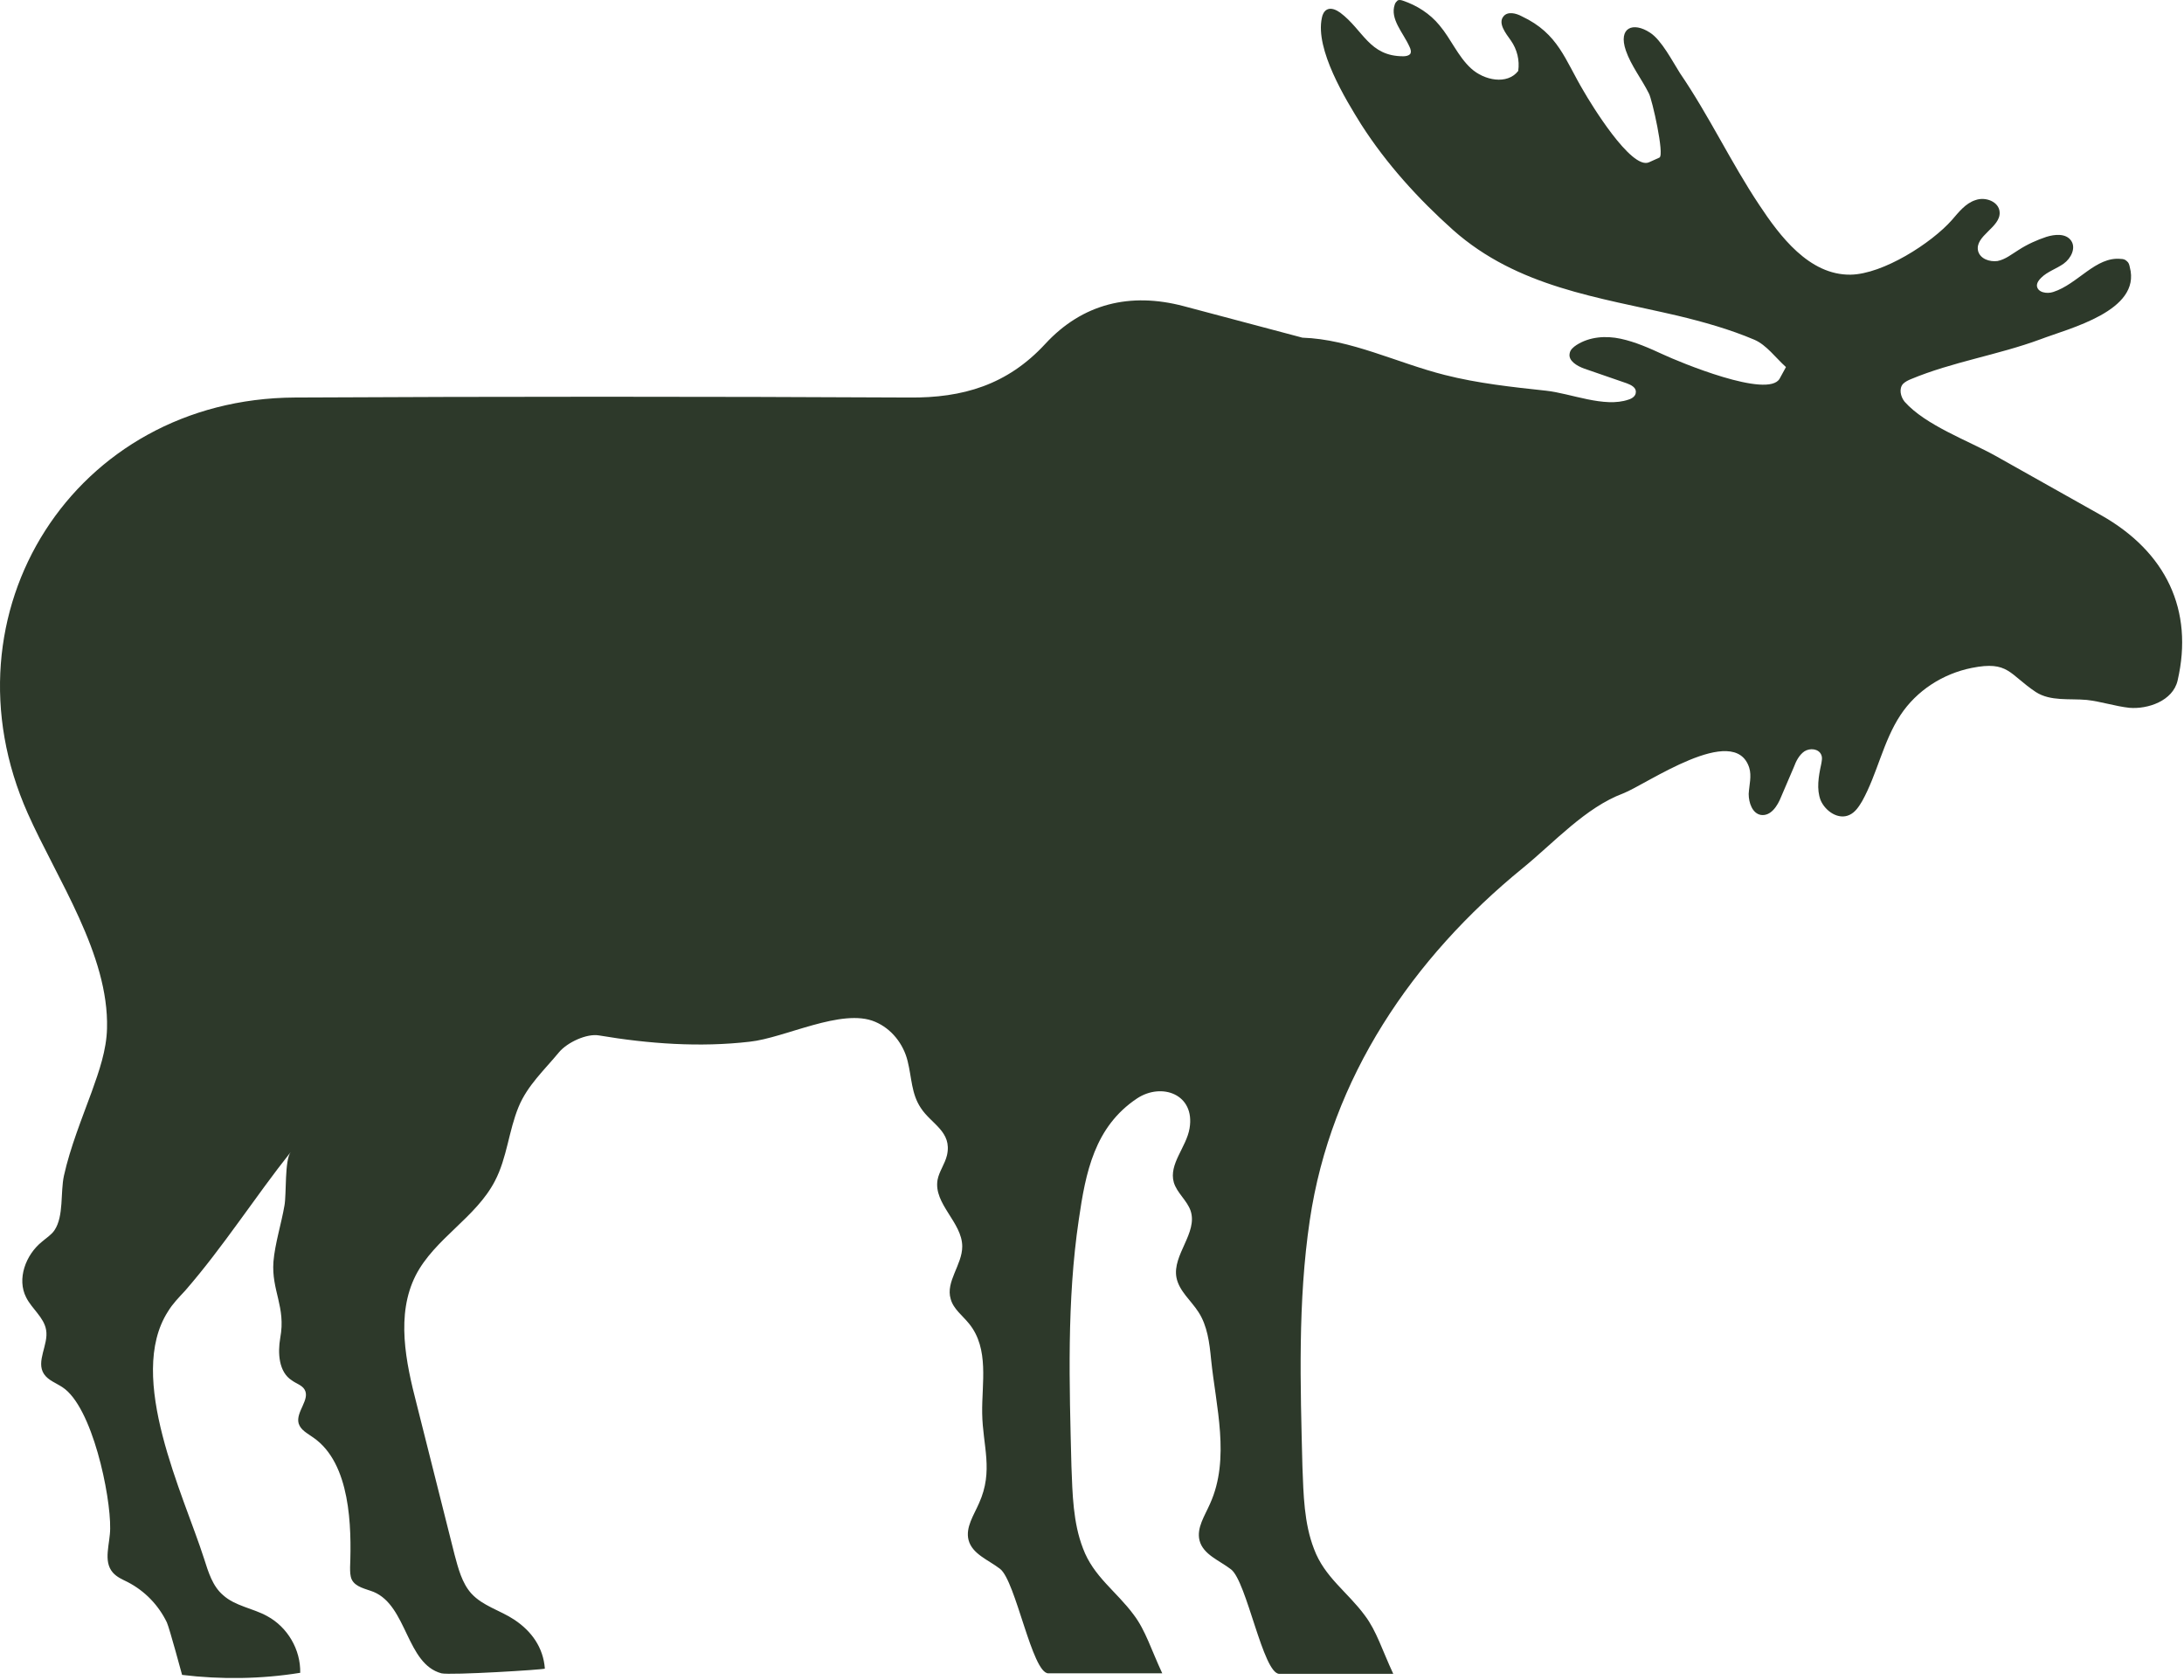 <?xml version="1.0" encoding="UTF-8"?> <svg xmlns="http://www.w3.org/2000/svg" width="416" height="320" viewBox="0 0 416 320" fill="none"> <path d="M56.183 75.716C95.183 75.516 134.183 75.516 173.183 75.716C183.383 75.816 191.883 73.316 199.083 65.516C206.183 57.816 215.283 55.615 225.483 58.316C232.983 60.316 240.583 62.316 248.083 64.316C257.283 64.615 266.083 69.115 275.183 71.415C281.483 73.016 287.983 73.716 294.483 74.415C299.183 74.915 305.583 77.716 310.183 76.115C310.883 75.915 311.583 75.415 311.583 74.716C311.683 73.816 310.683 73.316 309.883 73.016C307.183 72.115 304.483 71.115 301.783 70.216C300.383 69.716 298.683 68.716 298.983 67.316C299.083 66.615 299.683 66.115 300.283 65.716C302.783 64.115 305.883 63.916 308.683 64.516C311.483 65.115 314.183 66.316 316.783 67.516C319.783 68.915 336.783 76.016 338.983 72.115C339.383 71.415 339.783 70.615 340.183 69.915C338.183 68.115 336.483 65.716 334.183 64.716C329.483 62.715 324.483 61.316 319.483 60.115C304.483 56.615 289.083 54.715 276.783 43.816C270.183 37.916 264.083 31.215 259.283 23.715C256.283 18.916 250.483 9.415 251.783 3.415C251.883 2.815 252.183 2.115 252.783 1.815C253.583 1.415 254.583 1.915 255.283 2.415C259.683 5.715 260.783 10.716 267.283 10.716C267.783 10.716 268.283 10.616 268.583 10.316C268.883 9.915 268.683 9.315 268.483 8.915C267.283 6.215 264.683 3.615 265.683 0.815C265.783 0.515 265.983 0.315 266.183 0.115C266.483 -0.085 266.883 0.015 267.183 0.115C269.883 1.015 272.383 2.615 274.183 4.815C276.383 7.415 277.683 10.716 280.183 13.015C282.683 15.316 287.083 16.215 289.183 13.515C289.483 11.515 288.983 9.415 287.783 7.715C286.783 6.315 285.283 4.415 286.383 3.115C287.183 2.115 288.783 2.515 289.883 3.115C296.883 6.415 298.083 11.415 301.683 17.416C302.883 19.515 310.683 32.416 314.083 30.916C314.783 30.616 315.383 30.316 316.083 30.015C317.083 29.515 314.683 18.916 314.083 17.816C312.683 15.015 310.683 12.515 309.683 9.615C308.183 5.215 311.083 4.115 314.283 6.215C316.483 7.615 318.583 11.716 319.983 13.915C325.583 22.116 329.683 30.916 335.083 39.016C338.983 44.916 344.583 52.416 352.483 52.316C358.683 52.215 367.883 46.316 371.783 41.916C373.083 40.416 374.383 38.715 376.283 38.115C378.183 37.416 380.783 38.416 380.883 40.416C381.083 43.316 376.083 44.916 376.783 47.816C377.183 49.316 378.983 49.916 380.483 49.715C381.983 49.416 383.183 48.416 384.483 47.615C386.183 46.516 387.983 45.715 389.783 45.115C391.383 44.615 393.483 44.416 394.483 45.816C395.483 47.215 394.483 49.215 393.083 50.215C391.683 51.215 389.983 51.715 388.783 52.916C388.383 53.316 387.983 53.816 387.983 54.416C388.083 55.715 389.883 56.016 391.083 55.615C395.783 54.115 399.183 48.816 403.983 49.316C404.383 49.316 404.783 49.416 405.083 49.715C405.483 50.016 405.583 50.416 405.683 50.916C407.883 59.215 394.183 62.516 388.683 64.615C380.583 67.615 371.883 68.915 363.983 72.216C363.483 72.415 362.883 72.716 362.483 73.115C361.683 74.016 361.983 75.516 362.783 76.516C366.783 81.016 374.883 83.915 380.083 86.816C386.783 90.615 393.483 94.316 400.183 98.115C412.583 105.115 417.883 116.215 414.783 129.615C413.883 133.515 409.083 135.115 405.583 134.815C402.883 134.515 400.183 133.615 397.483 133.315C394.183 133.015 390.583 133.615 387.783 131.815C382.683 128.415 382.583 125.815 375.583 127.215C370.083 128.315 365.083 131.515 361.983 136.215C358.683 141.215 357.583 147.415 354.683 152.615C354.083 153.615 353.383 154.715 352.283 155.215C350.183 156.215 347.683 154.515 346.783 152.415C345.983 150.315 346.383 147.915 346.883 145.615C346.983 145.015 347.183 144.315 346.883 143.715C346.383 142.615 344.783 142.415 343.683 143.115C342.683 143.815 342.083 145.015 341.683 146.115C340.883 148.015 340.083 149.815 339.283 151.715C338.583 153.515 337.283 155.515 335.383 155.215C333.783 154.915 333.083 152.915 333.083 151.215C333.183 149.515 333.683 147.815 333.183 146.215C330.383 137.515 313.583 149.415 309.183 151.115C301.983 153.815 296.083 160.415 290.083 165.315C269.083 182.415 253.483 205.315 249.483 232.415C247.183 247.915 247.683 263.715 248.083 279.415C248.283 284.615 248.383 290.115 250.283 295.015C252.283 300.415 256.683 303.215 259.983 307.715C262.183 310.615 263.283 314.315 265.383 318.815C256.083 318.815 248.783 318.815 243.683 318.815C240.583 318.815 237.483 301.215 234.483 298.915C232.283 297.215 229.183 296.115 228.483 293.415C227.883 291.015 229.483 288.715 230.483 286.415C234.383 277.815 231.583 267.815 230.683 258.915C230.383 255.815 229.983 252.515 228.283 249.915C226.883 247.715 224.583 245.915 224.083 243.315C223.283 239.015 228.183 234.815 226.783 230.615C226.083 228.615 224.183 227.215 223.583 225.215C222.583 221.715 225.983 218.515 226.583 214.915C227.683 208.415 221.283 206.115 216.583 209.215C208.483 214.615 206.783 223.315 205.483 232.315C203.183 247.815 203.683 263.615 204.083 279.315C204.283 284.515 204.383 290.015 206.283 294.915C208.283 300.315 212.683 303.115 215.983 307.615C218.183 310.515 219.283 314.215 221.383 318.715C212.083 318.715 204.783 318.715 199.683 318.715C196.583 318.715 193.483 301.115 190.483 298.815C188.283 297.115 185.183 296.015 184.483 293.315C183.883 290.915 185.483 288.615 186.483 286.315C189.283 280.115 187.183 275.415 187.083 269.215C186.983 263.515 188.483 256.915 184.583 252.115C183.383 250.615 181.583 249.315 181.083 247.415C180.083 244.115 183.283 240.915 183.283 237.415C183.283 232.815 177.783 229.315 178.583 224.715C178.883 223.115 179.983 221.715 180.383 220.015C181.383 215.515 177.383 214.115 175.383 211.015C173.583 208.315 173.683 205.315 172.883 202.115C172.083 198.815 169.783 195.915 166.683 194.615C160.383 191.915 149.483 197.715 142.783 198.415C133.283 199.515 123.583 198.815 114.083 197.215C111.783 196.815 108.083 198.515 106.483 200.415C103.683 203.815 100.483 206.715 98.783 210.815C96.883 215.415 96.583 220.515 94.283 224.915C90.683 231.915 82.783 235.915 79.183 242.915C75.383 250.415 77.283 259.415 79.383 267.515C81.783 277.015 84.183 286.515 86.583 296.115C87.283 298.715 87.983 301.515 89.783 303.515C91.983 305.915 95.283 306.715 97.983 308.515C101.283 310.715 103.483 313.815 103.783 317.815C103.783 318.015 85.783 319.115 84.083 318.715C77.383 316.915 77.583 305.915 71.183 303.215C69.683 302.615 67.683 302.315 66.983 300.815C66.683 300.115 66.683 299.315 66.683 298.515C66.983 290.815 66.783 278.715 59.683 273.815C58.583 273.015 57.283 272.415 56.883 271.115C56.283 268.915 59.183 266.515 57.983 264.615C57.483 263.815 56.383 263.515 55.583 262.915C53.083 261.315 52.883 257.715 53.383 254.815C54.483 248.915 51.683 245.815 52.083 240.315C52.383 236.815 53.583 233.115 54.183 229.615C54.583 227.515 54.183 220.915 55.383 219.415C48.483 228.115 42.583 237.415 35.283 245.815C34.083 247.115 32.883 248.315 31.983 249.815C23.983 262.315 34.983 284.715 38.883 296.915C39.683 299.415 40.483 302.115 42.483 303.815C44.783 305.915 48.183 306.315 50.883 307.815C54.783 309.915 57.283 314.215 57.183 318.615C49.783 319.815 42.083 319.915 34.683 319.015C34.683 319.015 32.283 310.115 31.783 309.015C30.183 305.715 27.583 303.015 24.283 301.315C23.283 300.815 22.283 300.415 21.483 299.515C19.583 297.315 20.983 294.015 20.983 291.115C21.083 284.815 17.583 267.915 11.883 264.215C10.683 263.415 9.183 262.915 8.383 261.715C6.783 259.315 9.283 256.115 8.783 253.315C8.383 250.915 6.083 249.315 4.983 247.115C3.183 243.615 4.883 239.015 7.983 236.515C8.783 235.815 9.783 235.215 10.383 234.315C12.183 231.615 11.483 227.115 12.183 223.915C13.383 218.515 15.583 213.115 17.483 207.915C18.883 204.015 20.283 200.015 20.383 195.915C20.783 181.815 10.783 167.315 5.283 154.915C-11.717 116.715 14.183 75.915 56.183 75.716Z" fill="#2D392A"></path> </svg> 